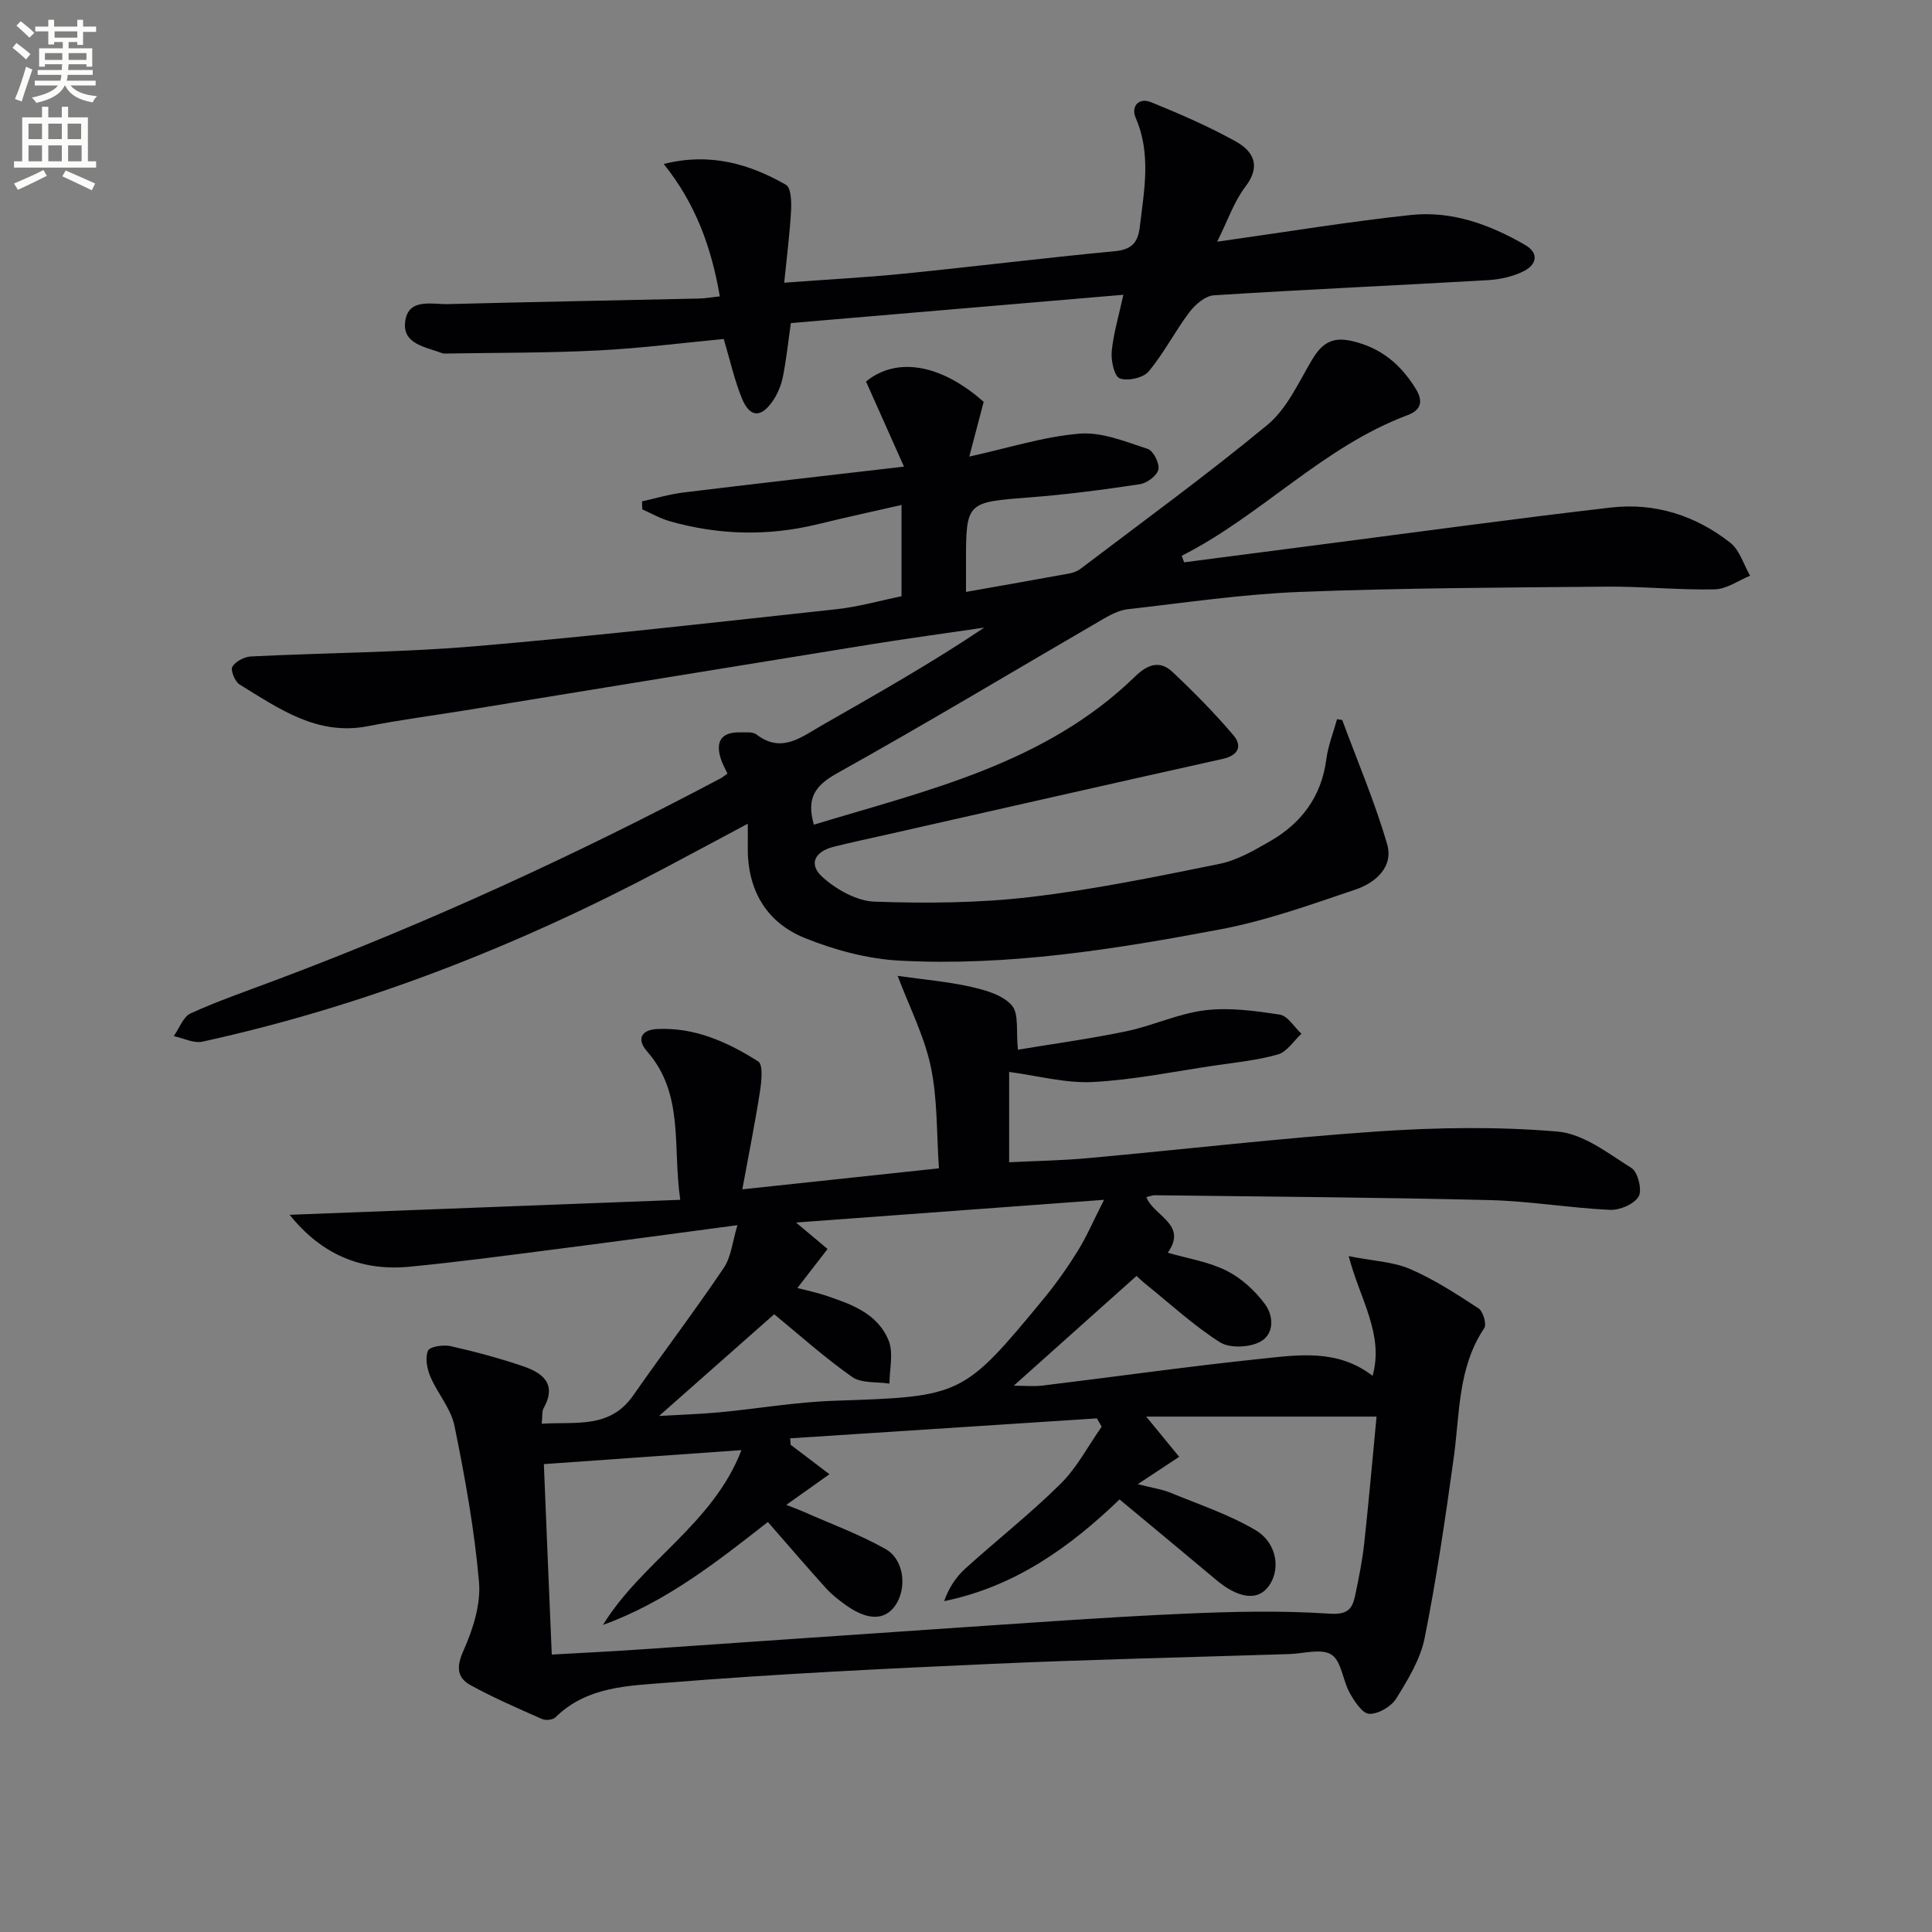 <svg enable-background="new 0 0 400 400" viewBox="0 0 400 400" xmlns="http://www.w3.org/2000/svg"><rect x="0" y="0" width="400" height="400" fill="#808080" stroke="none"/><path d="m2.6 9.9.8-1c.9.7 1.9 1.4 2.9 2.3l-.9 1.1c-1.1-1-2-1.8-2.8-2.4zm.5 10.6c.9-2.1 1.6-4.3 2.3-6.7.4.2.8.4 1.3.6-.7 2.1-1.5 4.3-2.2 6.6zm.3-15.2.9-.9c1 .8 2 1.6 2.8 2.4l-1 1c-.9-.9-1.8-1.7-2.7-2.5zm12.6-1.2h1.2v1.4h2.7v1.1h-2.7v2.7h-1.2v-.6h-1.8v1.3h4.9v3.8h-1.2v-.5h-3.7c0 .4-.1.9-.1 1.2h5.1v1h-5.2c0 .5-.1.9-.2 1.2h6v1h-5.2c1.1 1.3 2.9 2 5.5 2.2-.4.4-.7.8-.9 1.3-2.9-.5-4.8-1.6-5.7-3.5h-.1c-.8 1.7-2.7 2.9-5.9 3.6-.2-.4-.6-.8-.9-1.1 2.8-.6 4.6-1.4 5.4-2.5h-4.8v-1h5.3c.1-.3.2-.7.2-1.2h-4.9v-1h5c0-.4 0-.8.1-1.2h-3.6v.5h-1.2v-3.8h4.9v-1.3h-1.8v.5h-1.2v-2.7h-2.7v-1h2.7v-1.4h1.2v1.4h4.8zm-6.7 8.3h3.6c0-.4 0-.9 0-1.4h-3.6zm1.9-4.6h4.8v-1.3h-4.7v1.3zm6.7 3.2h-3.7v1.4h3.7z" fill="#fbfcfa"/><path d="m8.7 22.1h1.3v2.2h2.8v-2.2h1.3v2.2h4.1v9.1h1.7v1.3h-17v-1.3h1.7v-9.1h4.1zm.3 13.1.7 1.2c-1.8.9-3.8 1.9-6 2.9-.2-.4-.5-.8-.8-1.3 2.3-1 4.4-1.9 6.1-2.8zm-3.1-6.4h2.8v-3.2h-2.8zm0 4.6h2.8v-3.3h-2.8zm4.1-4.6h2.8v-3.2h-2.8zm0 4.6h2.8v-3.3h-2.8zm3.6 1.9c2.1.9 4.1 1.8 6.1 2.7l-.7 1.4c-2.2-1.1-4.2-2-6.1-2.9zm3.2-9.7h-2.8v3.2h2.8zm-2.7 7.8h2.8v-3.3h-2.8z" fill="#fbfcfa"/><g fill="#010104"><path d="m59.97 251.51c26.98-1.03 53.51-2.05 80.87-3.1-1.62-11.08.87-21.89-6.86-30.72-2.3-2.63-1.09-4.48 2.04-4.64 7.77-.4 14.64 2.69 20.97 6.72 1.04.66.67 4.14.35 6.22-1.02 6.58-2.34 13.11-3.65 20.25 14.24-1.52 27.08-2.9 40.71-4.35-.51-7.24-.27-14.31-1.69-21.04-1.33-6.31-4.39-12.26-6.86-18.81 5.51.79 10.46 1.2 15.26 2.29 2.99.68 6.55 1.7 8.38 3.83 1.51 1.76.85 5.38 1.26 9.17 7.24-1.21 14.88-2.24 22.41-3.81 5.51-1.15 10.78-3.67 16.31-4.35 5.07-.62 10.39.11 15.5.9 1.66.26 2.99 2.58 4.48 3.96-1.61 1.48-2.99 3.74-4.87 4.28-4.27 1.22-8.77 1.66-13.19 2.31-8.37 1.24-16.72 2.96-25.14 3.4-5.6.29-11.3-1.29-17.32-2.09v18.7c5.42-.27 10.84-.35 16.23-.84 20.03-1.82 40.02-4.17 60.08-5.54 12.38-.84 24.91-1.02 37.25.03 5.32.46 10.48 4.51 15.31 7.56 1.32.84 2.23 4.59 1.46 5.89-.95 1.59-3.91 2.85-5.93 2.76-8.29-.39-16.55-1.81-24.84-2.02-23.13-.57-46.28-.72-69.42-1.01-.47-.01-.93.21-1.73.39 1.48 3.92 8.64 5.62 4.43 11.51 4.13 1.2 8.45 1.86 12.16 3.72 3.08 1.54 5.92 4.15 7.98 6.94 1.82 2.46 1.97 6.35-1.19 7.88-2.27 1.1-6.18 1.26-8.18-.02-5.44-3.47-10.25-7.92-15.3-11.99-.76-.61-1.45-1.29-1.94-1.72-8.52 7.61-16.79 15.01-25.41 22.72 1.99 0 4.04.21 6.03-.03 15-1.82 29.97-3.95 45-5.52 7.84-.82 15.98-2.11 23.26 3.51 2.4-8.61-2.6-15.8-4.95-24.78 5.16 1.02 9.24 1.16 12.72 2.67 4.98 2.15 9.61 5.16 14.17 8.15.94.62 1.71 3.28 1.18 4.08-5.5 8.21-5.05 17.69-6.32 26.85-1.73 12.47-3.55 24.96-6.02 37.3-.88 4.42-3.46 8.63-5.89 12.55-1.04 1.67-3.72 3.23-5.59 3.16-1.43-.06-3.06-2.59-4.04-4.34-1.45-2.59-1.69-6.57-3.77-7.91-2.09-1.35-5.79-.21-8.79-.12-20.62.66-41.24 1.12-61.85 2.04-22.25 1-44.51 2.08-66.71 3.87-8.05.65-16.78.72-23.31 7.18-.55.54-2.04.69-2.8.35-4.99-2.21-10.01-4.38-14.78-7-2.82-1.55-2.98-3.78-1.48-7.14 1.96-4.4 3.63-9.59 3.22-14.25-.94-10.84-2.9-21.62-5.07-32.29-.73-3.59-3.52-6.72-5-10.21-.69-1.63-1.12-3.89-.49-5.36.36-.86 3.17-1.28 4.67-.95 5 1.12 9.98 2.47 14.84 4.1 4.11 1.38 7.3 3.61 4.42 8.77-.36.65-.21 1.59-.38 3.2 7.07-.47 14.08 1.11 18.95-5.87 6.17-8.85 12.7-17.44 18.73-26.38 1.55-2.29 1.8-5.45 2.84-8.86-13.19 1.75-25.3 3.4-37.43 4.95-10.22 1.31-20.43 2.69-30.68 3.67-9.96.91-18.16-2.71-24.6-10.77zm54.27 91.05c6.06-.34 11.83-.62 17.58-1.01 22.38-1.52 44.76-3.11 67.14-4.61 15.26-1.02 30.51-2.14 45.79-2.82 10.13-.45 20.33-.71 30.43-.03 3.83.26 4.78-.92 5.38-3.73.76-3.57 1.48-7.16 1.88-10.77.95-8.68 1.7-17.38 2.56-26.3-16.28 0-31.82 0-47.69 0 2.1 2.56 3.94 4.8 6.83 8.33-2.65 1.75-5.15 3.39-8.58 5.66 3.27.83 5.05 1.07 6.66 1.73 5.95 2.45 12.14 4.51 17.65 7.74 4.75 2.79 5.4 8.7 2.43 12.1-2.26 2.6-6.15 1.91-10.49-1.74-6.59-5.54-13.23-11.02-20.02-16.67-10.37 9.98-21.74 18.07-36.32 21.06.98-2.76 2.45-4.99 4.36-6.72 6.53-5.91 13.49-11.37 19.74-17.56 3.41-3.37 5.72-7.86 8.52-11.84-.33-.57-.66-1.14-.99-1.72-21.17 1.38-42.33 2.75-63.5 4.13.03.44.06.88.08 1.32 2.56 1.94 5.11 3.88 8.05 6.11-3.2 2.27-5.73 4.07-8.94 6.35 1.9.74 2.66 1.01 3.4 1.34 5.74 2.55 11.69 4.72 17.14 7.79 3.95 2.23 4.51 8.29 1.93 11.84-2.17 2.97-5.68 2.95-10.1-.19-1.48-1.06-2.95-2.2-4.17-3.55-4.07-4.51-8.02-9.12-12.01-13.69-10.64 8.33-21.17 16.63-34.14 21.31 8.07-13.12 22.77-20.84 28.67-36.19-14.09 1-27.48 1.95-40.91 2.9.51 12.75 1.07 25.98 1.64 39.43zm22.21-49.4c4.62-.27 8.6-.39 12.55-.76 7.93-.75 15.83-2.13 23.78-2.39 26.3-.88 26.59-.84 43.4-21.24 2.53-3.08 4.84-6.37 6.94-9.75 1.8-2.89 3.15-6.06 5.46-10.61-21.84 1.61-42.21 3.11-63.77 4.7 2.89 2.42 4.71 3.95 6.53 5.48-2.2 2.85-4.09 5.28-6.25 8.08 2.11.55 3.85.9 5.52 1.45 5.43 1.8 11.08 3.72 13.38 9.45 1.03 2.57.17 5.9.16 8.89-2.62-.41-5.8-.02-7.74-1.39-5.72-4.02-10.96-8.74-16.12-12.97-7.53 6.65-15.34 13.55-23.84 21.06z"/><path d="m277.89 149.06c3.16 8.55 6.76 16.98 9.3 25.72 1.37 4.7-2.42 8-6.52 9.38-9.23 3.12-18.5 6.46-28.04 8.26-21.89 4.13-43.96 7.66-66.35 6.47-6.63-.35-13.45-2.18-19.64-4.68-8.12-3.28-11.99-10.15-11.82-19.07.02-1.27 0-2.54 0-4.6-6.29 3.36-11.94 6.4-17.61 9.4-30.23 15.99-61.81 28.39-95.28 35.72-1.82.4-3.97-.73-5.96-1.14 1.15-1.62 1.96-4.02 3.53-4.73 5.72-2.59 11.69-4.65 17.59-6.87 31.63-11.88 62.25-25.96 92.1-41.77.43-.23.8-.56 1.42-.99-.48-1.04-1.05-2.02-1.38-3.08-1.12-3.54.08-5.52 3.96-5.45 1.16.02 2.63-.17 3.42.43 5.15 3.94 9.14.65 13.39-1.79 11.34-6.5 22.73-12.9 33.77-20.33-7.79 1.15-15.59 2.2-23.36 3.45-28.01 4.52-56.01 9.11-84.02 13.67-6.72 1.09-13.49 1.97-20.17 3.28-10.53 2.07-18.46-3.63-26.61-8.62-.97-.6-1.93-2.97-1.5-3.69.67-1.11 2.5-2.06 3.89-2.12 15.44-.77 30.94-.81 46.34-2.11 24.99-2.12 49.91-4.97 74.85-7.67 4.53-.49 8.98-1.77 13.46-2.68 0-5.96 0-11.92 0-18.9-6.01 1.37-11.73 2.61-17.41 4-10.25 2.49-20.44 2.24-30.55-.63-1.98-.56-3.81-1.62-5.71-2.46-.02-.55-.04-1.1-.06-1.66 2.87-.63 5.72-1.49 8.63-1.84 14.62-1.79 29.26-3.45 45.61-5.35-2.96-6.63-5.38-12.06-7.86-17.62 6.26-5.14 15.43-3.71 24.36 4.21-.95 3.62-1.89 7.2-2.98 11.33 8.19-1.8 15.46-4.15 22.87-4.75 4.6-.37 9.5 1.67 14.09 3.17 1.16.38 2.48 3.02 2.19 4.27-.29 1.27-2.36 2.81-3.84 3.03-7.54 1.14-15.12 2.14-22.72 2.72-13.27 1.03-13.28.89-13.27 13.86v5.72c7.46-1.32 14.46-2.55 21.45-3.83.79-.15 1.64-.47 2.27-.96 12.95-9.84 26.13-19.42 38.66-29.77 3.89-3.21 6.3-8.39 8.92-12.93 2.05-3.55 4.03-5.53 8.64-4.45 6 1.4 10.03 4.81 13.15 9.84 1.62 2.61 1.15 4.44-1.64 5.49-17.61 6.59-30.31 20.8-46.79 29.13.17.45.34.9.5 1.35 10.18-1.32 20.37-2.66 30.55-3.97 19.27-2.49 38.52-5.14 57.82-7.37 9.09-1.05 17.52 1.64 24.7 7.28 1.96 1.54 2.77 4.52 4.11 6.84-2.44.99-4.87 2.77-7.33 2.82-7.47.16-14.96-.63-22.44-.56-21.14.19-42.3.27-63.42 1.09-11.91.46-23.78 2.24-35.65 3.58-1.71.19-3.44 1.07-4.98 1.96-18.39 10.68-36.63 21.65-55.2 32-4.59 2.56-6.39 5.15-4.82 10.65 23.61-7.16 47.92-12.61 66.49-30.66 2.6-2.53 5.12-3.45 7.76-.96 4.41 4.15 8.68 8.48 12.6 13.08 1.84 2.17 1.16 4.17-2.19 4.92-22.99 5.11-45.94 10.34-68.91 15.53-3.89.88-7.79 1.7-11.66 2.67-3.95.99-5.25 3.63-2.29 6.28 2.87 2.58 7.08 4.95 10.78 5.08 10.73.37 21.59.29 32.24-.96 13.14-1.54 26.17-4.23 39.15-6.86 3.64-.74 7.12-2.76 10.41-4.65 6.56-3.75 10.71-9.27 11.72-17.01.37-2.81 1.46-5.54 2.22-8.3.36.06.72.11 1.07.16z"/><path d="m137.42 33.95c9.6-2.41 17.7-.03 25.31 4.31 1.06.6 1.15 3.56 1.05 5.4-.26 4.7-.87 9.39-1.42 14.87 9-.67 16.9-1.08 24.76-1.87 14.54-1.46 29.04-3.26 43.59-4.64 3.53-.33 4.88-1.69 5.28-5.08.89-7.58 2.39-15.07-.86-22.55-1.02-2.35.64-4.26 3.16-3.24 5.97 2.42 11.93 5.01 17.55 8.13 3.63 2.02 5.32 5.05 2 9.38-2.33 3.04-3.6 6.9-5.84 11.38 14.23-2 27.13-4.14 40.11-5.53 8.46-.9 16.35 1.97 23.64 6.2 2.99 1.73 2.32 4.07-.14 5.36-2.25 1.17-4.98 1.78-7.54 1.93-18.91 1.1-37.85 1.93-56.75 3.14-1.78.11-3.87 1.91-5.07 3.5-2.99 3.95-5.26 8.47-8.43 12.26-1.12 1.34-4.33 2.06-5.99 1.44-1.13-.42-1.84-3.69-1.66-5.59.35-3.68 1.45-7.29 2.41-11.72-23.64 2.01-46.24 3.94-68.84 5.86-.57 3.98-.94 7.59-1.65 11.12-.35 1.74-1.08 3.51-2.08 4.98-2.44 3.59-4.78 3.48-6.41-.52-1.54-3.78-2.43-7.82-3.76-12.29-8.36.79-17.21 1.94-26.09 2.38-10.57.53-21.17.46-31.76.64-.16 0-.34-.03-.49-.09-3.32-1.28-8.12-1.82-7.63-6.39.55-5.11 5.5-3.67 8.92-3.76 17.3-.45 34.6-.76 51.9-1.15 1.29-.03 2.58-.26 4.34-.45-1.72-10.03-4.93-19.08-11.61-27.41z"/></g></svg>